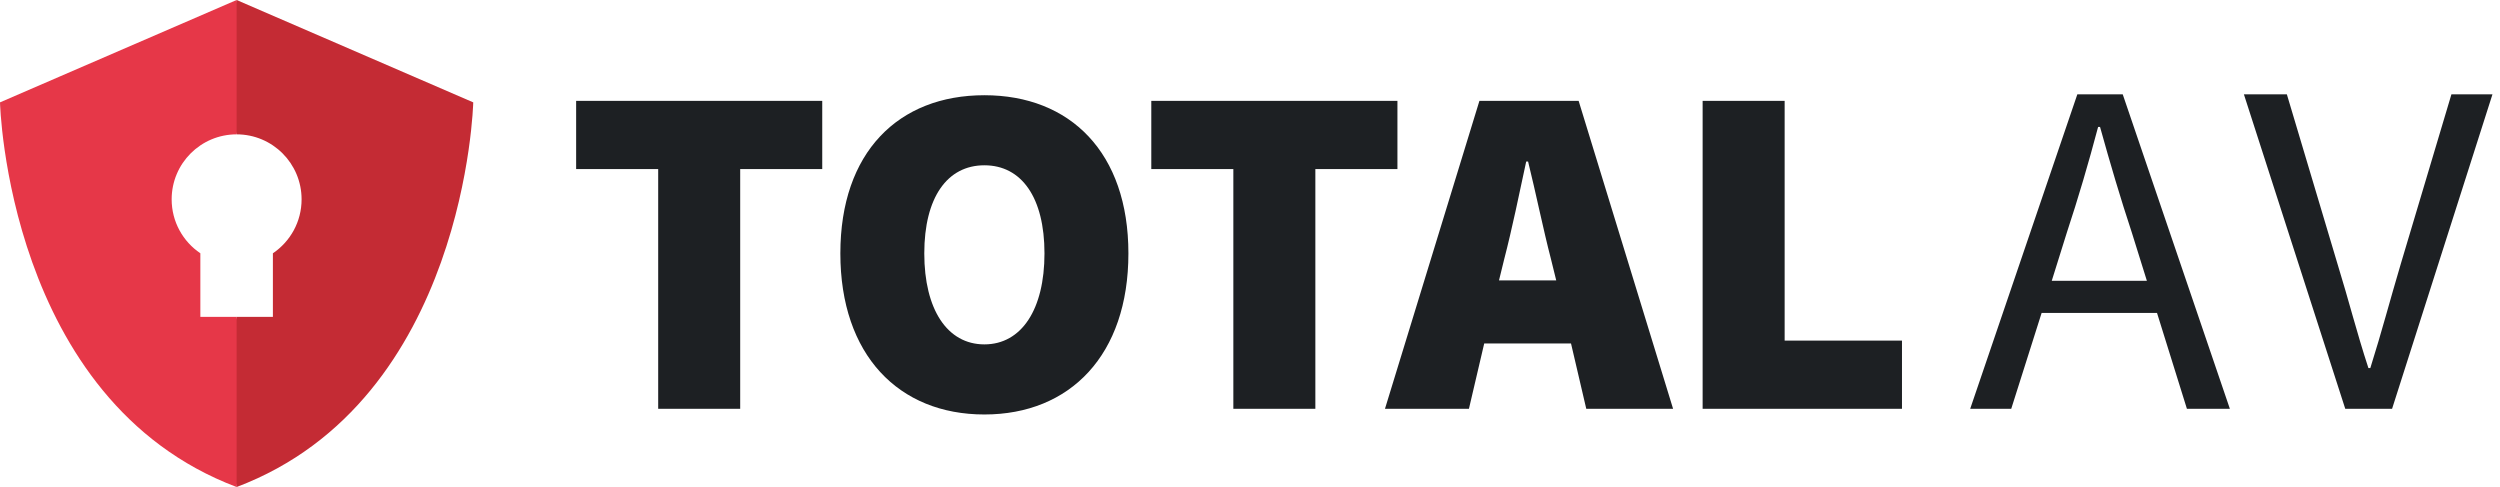 <?xml version="1.0" encoding="UTF-8"?>
<svg width="77px" height="15px" viewBox="0 0 77 15" version="1.1" xmlns="http://www.w3.org/2000/svg" xmlns:xlink="http://www.w3.org/1999/xlink">
    <title>Logo/Antivirus</title>
    <g id="Landers" stroke="none" stroke-width="1" fill="none" fill-rule="evenodd">
        <g id="TPW_/Buynow_3" transform="translate(-257, -3810)">
            <g id="Antivirus-Pro" transform="translate(162, 3416)">
                <g id="Logo/Antivirus" transform="translate(95, 394)">
                    <g id="Shield">
                        <path d="M0.332,0 L0,2.355 L0.332,4.138 C1.438,4.138 2.333,5.034 2.333,6.14 C2.333,6.832 1.983,7.441 1.449,7.801 L1.449,9.76 L0.332,9.76 L0,12.075 L0.332,15 C7.403,12.33 7.62,3.153 7.62,3.153 C7.62,3.153 0.332,0 0.332,0 Z" id="Left" fill="#E63748" transform="translate(3.81, 7.5) scale(-1, 1) translate(-3.81, -7.5) "></path>
                        <path d="M7.288,0 L7.288,4.138 C8.394,4.138 9.289,5.034 9.289,6.14 C9.289,6.832 8.939,7.441 8.405,7.801 L8.405,9.76 L7.288,9.76 L7.288,15 C14.359,12.33 14.576,3.153 14.576,3.153 L7.288,0 Z" id="Right" fill="#C42B34"></path>
                    </g>
                    <g id="Logo-Text" transform="translate(17.745, 2.905)" fill="#1D2023">
                        <g id="Text" transform="translate(0, -0)">
                            <path d="M57.759,1.42108547e-14 L56.198,5.227 C55.856,6.378 55.619,7.294 55.261,8.431 L55.202,8.431 C54.83,7.294 54.607,6.378 54.251,5.227 L52.69,1.42108547e-14 L51.367,1.42108547e-14 L54.489,9.686 L55.931,9.686 L59.023,1.42108547e-14 L57.759,1.42108547e-14 Z M47.635,0 L50.935,9.686 L49.612,9.686 L48.691,6.733 L45.137,6.733 L44.201,9.686 L42.937,9.686 L46.237,0 L47.635,0 Z M46.936,1.004 L46.877,1.004 C46.58,2.126 46.267,3.189 45.911,4.267 L45.449,5.744 L48.379,5.744 L47.918,4.267 C47.561,3.189 47.248,2.126 46.936,1.004 Z M37.222,0.202 L34.696,0.202 L34.696,9.686 L40.836,9.686 L40.836,7.585 L37.222,7.585 L37.222,0.202 Z M30.877,0.202 L33.786,9.686 L31.112,9.686 L30.642,7.673 L27.969,7.673 L27.498,9.686 L24.912,9.686 L27.821,0.202 L30.877,0.202 Z M25.296,0.202 L25.296,2.303 L22.768,2.303 L22.768,9.686 L20.242,9.686 L20.242,2.303 L17.715,2.303 L17.715,0.202 L25.296,0.202 Z M29.32,2.07 L29.262,2.07 C29.056,3.032 28.821,4.171 28.585,5.075 L28.424,5.732 L30.187,5.732 L30.025,5.075 C29.79,4.171 29.555,3.019 29.32,2.07 Z M12.574,0.028 C15.219,0.028 17.01,1.793 17.01,4.9 C17.01,8.023 15.219,9.861 12.574,9.861 C9.93,9.861 8.138,8.023 8.138,4.9 C8.138,1.778 9.93,0.028 12.574,0.028 Z M12.574,2.186 C11.428,2.186 10.723,3.179 10.723,4.9 C10.723,6.622 11.428,7.702 12.574,7.702 C13.72,7.702 14.425,6.622 14.425,4.9 C14.425,3.179 13.72,2.186 12.574,2.186 Z M0,2.303 L2.527,2.303 L2.527,9.686 L5.053,9.686 L5.053,2.303 L7.58,2.303 L7.58,0.202 L0,0.202 L0,2.303 Z" id="Combined-Shape"></path>
                        </g>
                    </g>
                </g>
            </g>
        </g>
    </g>
</svg>